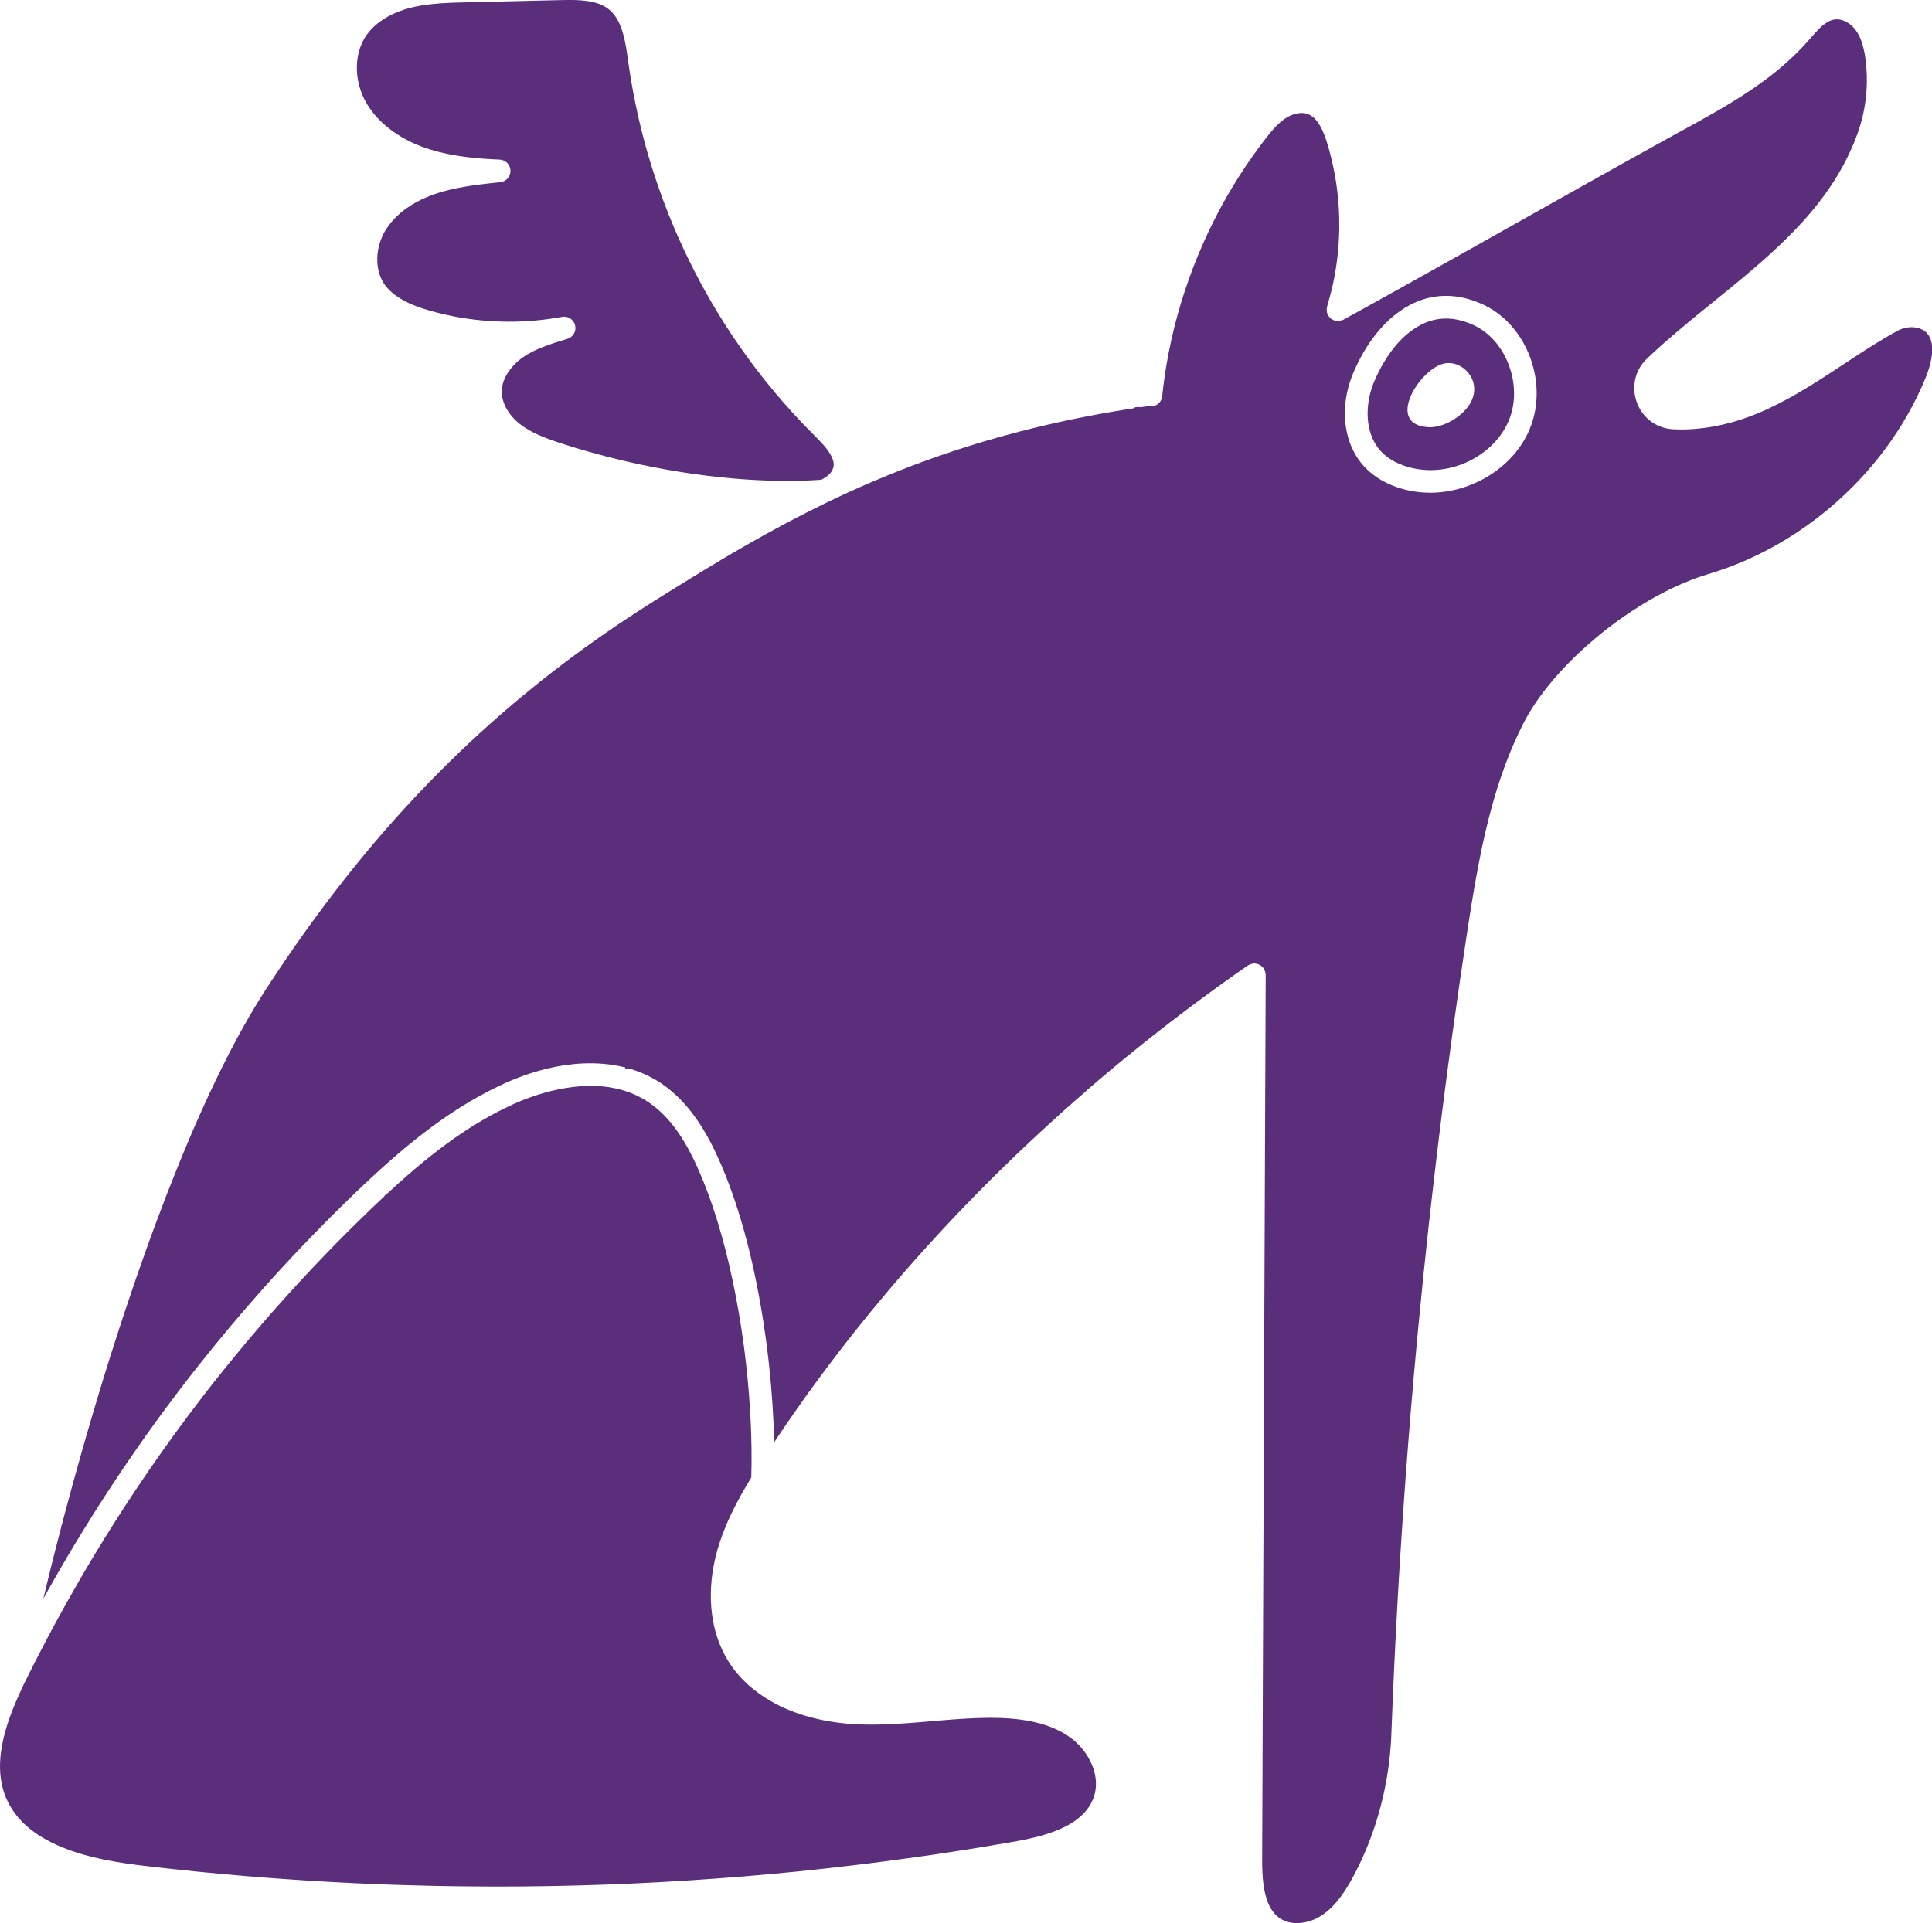 <svg xmlns="http://www.w3.org/2000/svg" id="Capa_2" data-name="Capa 2" viewBox="0 0 1035.54 1030.99"><defs><style>      .cls-1 {        fill: #5a2e7a;      }    </style></defs><g id="Capa_1-2" data-name="Capa 1"><g><path class="cls-1" d="M743.03,244.58c1.92,1.52,3.98,2.73,6.04,3.69,1.75.82,3.5,1.45,5.17,1.95,1.39.42,2.72.74,3.93.98.67.13,1.33.25,2,.35,1.82.28,3.65.43,5.48.48,2.33.06,4.65-.07,6.94-.37,5.15-.66,10.17-2.18,14.8-4.43,8.14-3.95,15.08-10.15,19.41-17.88.67-1.19,1.28-2.42,1.82-3.68,1.75-4.1,2.67-8.48,2.87-12.92.15-3.39-.13-6.82-.8-10.16-.84-4.23-2.31-8.34-4.32-12.1-1.17-2.2-2.53-4.28-4.06-6.2-2.35-2.95-5.1-5.53-8.19-7.59-1.27-.84-2.59-1.61-3.98-2.26-.97-.46-1.94-.86-2.9-1.23-1.47-.57-2.93-1.04-4.38-1.41-2.07-.52-4.11-.85-6.13-.96-.56-.03-1.11-.05-1.66-.05-3.55,0-7.02.65-10.39,1.95-.36.14-.72.31-1.08.46-3.23,1.39-6.38,3.38-9.38,5.91-1.78,1.51-3.5,3.2-5.16,5.07-2.13,2.4-4.15,5.1-6.04,8.05-1.98,3.1-3.81,6.46-5.46,10.08-.41.91-.81,1.83-1.2,2.77-4.16,10.05-5.11,23.74,1.2,33.51.68,1.06,1.43,2.09,2.29,3.04.99,1.1,2.06,2.08,3.17,2.96ZM760.18,205.52c1.64-2.2,3.51-4.23,5.47-5.93,1.63-1.42,3.32-2.6,4.98-3.45,1.01-.51,2-.91,2.97-1.15,1.05-.26,2.09-.36,3.13-.34,6.57.14,12.55,5.7,13.35,12.35.24,1.99.03,3.88-.5,5.67-.59,1.99-1.59,3.85-2.87,5.54-1.75,2.32-4,4.34-6.4,5.97-.81.55-1.63,1.05-2.45,1.51-1.86,1.03-3.84,1.92-5.89,2.52-2.05.61-4.16.92-6.29.81-.08,0-.17,0-.25,0-2.07-.14-3.8-.5-5.24-1.04-9.05-3.41-6.24-14.11,0-22.47Z"></path><path class="cls-1" d="M446.09,252.06s0,0,0,0c-1.04,2.07-2.56,3.29-5.84,5.17-4,.28-8.1.46-12.28.54-2.63.05-5.28.07-7.97.06-1.42,0-2.86-.03-4.3-.06-1.81-.04-3.63-.1-5.46-.16-2.11-.08-4.23-.18-6.36-.3-1.8-.1-3.6-.22-5.42-.35-1.98-.14-3.98-.31-5.98-.48-1.73-.15-3.46-.32-5.2-.49-5.7-.58-11.45-1.3-17.25-2.15-1.75-.26-3.5-.52-5.25-.8-9.67-1.54-19.4-3.43-29.08-5.67-.89-.21-1.78-.42-2.67-.63-2.69-.64-5.38-1.31-8.06-2-1.76-.45-3.51-.92-5.26-1.4-1.86-.51-3.72-1.03-5.58-1.56-1.94-.56-3.88-1.13-5.8-1.71-1.99-.61-3.98-1.23-5.95-1.86-.75-.24-1.51-.48-2.25-.72-.95-.31-1.93-.64-2.91-.97-1.99-.68-4.02-1.42-6.04-2.25-1.85-.75-3.67-1.57-5.46-2.49-2.35-1.21-4.6-2.57-6.67-4.15-.14-.11-.29-.2-.43-.31-1.94-1.53-3.63-3.24-5.03-5.04-2.62-3.38-4.23-7.12-4.58-10.78,0,0,0-.02,0-.03-.05-.5-.08-1-.08-1.49,0-.5.03-1,.08-1.49,0,0,0-.01,0-.02.39-3.9,2.19-7.52,4.58-10.58,1.64-2.1,3.55-3.94,5.46-5.42.36-.27.71-.54,1.06-.78,1.76-1.24,3.64-2.33,5.6-3.31,1.76-.88,3.59-1.68,5.46-2.41,1.98-.78,4-1.49,6.04-2.15,1.72-.56,3.44-1.1,5.16-1.62.58-.18,1.17-.36,1.75-.53,3.08-.93,4.9-4.11,4.14-7.24-.11-.43-.26-.84-.45-1.23-1.17-2.4-3.81-3.81-6.55-3.3-1.34.25-2.69.48-4.04.69-2.04.32-4.08.59-6.13.83-17.36,2.04-35.09,1.13-52.15-2.68-2.92-.65-5.81-1.39-8.68-2.21-3.78-1.08-8.28-2.55-12.56-4.7-2.78-1.4-5.46-3.09-7.78-5.14-1.62-1.44-3.08-3.04-4.26-4.87-.24-.37-.46-.76-.67-1.16-1.02-1.85-1.76-3.89-2.21-6.04-1.11-5.19-.59-11.03,1.51-16.43.68-1.75,1.52-3.45,2.53-5.06.09-.14.18-.27.27-.4,1.41-2.18,3.01-4.15,4.75-5.92,1.91-1.95,3.97-3.67,6.1-5.17,3.39-2.4,6.95-4.27,10.29-5.72,1.67-.72,3.29-1.34,4.81-1.86.56-.19,1.12-.37,1.69-.55,1.99-.64,4.02-1.2,6.07-1.7,5.37-1.31,10.91-2.19,16.45-2.9,3.66-.46,7.32-.85,10.94-1.24,3.16-.33,5.52-3.05,5.42-6.22-.09-2.87-2.18-5.23-4.92-5.76-.29-.05-.58-.1-.88-.11-1.51-.06-3.05-.14-4.62-.23-5.27-.3-10.81-.77-16.41-1.6-2.03-.3-4.07-.65-6.11-1.06-1.99-.4-3.98-.84-5.96-1.36-2.73-.71-5.43-1.54-8.09-2.51-2.98-1.09-5.81-2.36-8.49-3.76-1.95-1.02-3.83-2.11-5.61-3.28-1.94-1.28-3.76-2.65-5.48-4.09-2.61-2.19-4.94-4.56-6.96-7.08-1.39-1.74-2.63-3.55-3.71-5.42-.06-.1-.12-.2-.18-.3-1.12-1.97-2.03-4.02-2.77-6.12-.63-1.8-1.13-3.62-1.49-5.46-1.42-7.37-.58-14.87,2.5-21.03.46-.92.96-1.83,1.52-2.69,1.11-1.68,2.43-3.27,3.94-4.76,1.62-1.59,3.45-3.06,5.47-4.39,0,0,0,0,0,0,1.69-1.11,3.52-2.11,5.46-3.01,1.91-.89,3.93-1.68,6.06-2.35.72-.23,1.45-.45,2.19-.65,1.08-.29,2.17-.55,3.27-.79,1.85-.4,3.72-.73,5.6-.99,5.75-.82,11.66-1.1,17.52-1.27,1.52-.04,3.04-.08,4.55-.12l1.12-.03,5.46-.13,6.96-.16,5.46-.13h0s4.58-.11,4.58-.11l5.46-.13,6.67-.16,5.46-.13,6.04-.14,3.36-.08c.6-.01,1.2-.03,1.8-.04,2.02-.03,4.01-.04,5.94.02,1.89.06,3.73.18,5.5.4,2.09.25,4.09.64,5.96,1.22,1.82.56,3.51,1.31,5.05,2.29.5.32.99.65,1.45,1.02,1.84,1.46,3.31,3.27,4.52,5.33.9,1.54,1.65,3.22,2.29,5,.69,1.94,1.25,4,1.72,6.14.6,2.71,1.06,5.54,1.47,8.39.17,1.18.34,2.36.5,3.54,1.02,7.37,2.28,14.68,3.76,21.94,1.11,5.44,2.36,10.85,3.73,16.22.37,1.45.73,2.89,1.12,4.33h0c.49,1.83,1,3.64,1.52,5.46.63,2.2,1.28,4.39,1.95,6.58.56,1.83,1.14,3.64,1.73,5.46.66,2.05,1.35,4.09,2.05,6.12,1.73,5.02,3.57,9.99,5.53,14.92,1.06,2.68,2.15,5.35,3.28,8,.78,1.83,1.58,3.64,2.39,5.46.92,2.06,1.86,4.11,2.82,6.16.86,1.83,1.73,3.65,2.62,5.46,0,0,0,0,0,0,.94,1.91,1.89,3.81,2.86,5.71.94,1.83,1.89,3.65,2.85,5.46,1.02,1.9,2.04,3.79,3.09,5.67,1.02,1.83,2.05,3.65,3.11,5.46,1.17,2,2.35,4,3.56,5.98,1.11,1.83,2.24,3.65,3.39,5.46,3.29,5.19,6.73,10.28,10.29,15.29,1.79,2.51,3.6,5.01,5.45,7.47,2.08,2.76,4.2,5.49,6.35,8.19,1.79,2.24,3.62,4.46,5.46,6.66,1.42,1.68,2.85,3.35,4.3,5.01,1.8,2.05,3.62,4.09,5.46,6.1,1.8,1.97,3.63,3.91,5.47,5.84,0,0,0,0,0,0,1.8,1.87,3.62,3.73,5.46,5.56.38.38.75.76,1.13,1.14,3.49,3.44,7.67,7.99,8.97,12.15.49,1.58.58,3.1.03,4.48-.14.35-.28.67-.44.98Z"></path><path class="cls-1" d="M582.16,584.86c2.38-2.06,4.77-4.11,7.18-6.16,1.84-1.56,3.68-3.13,5.53-4.68,2.31-1.93,4.63-3.85,6.96-5.76,1.81-1.49,3.63-2.97,5.46-4.45,0,0,0,0,0,0,1.52-1.23,3.04-2.47,4.58-3.7,1.81-1.45,3.64-2.89,5.46-4.33,2.22-1.75,4.44-3.5,6.67-5.23,1.81-1.41,3.63-2.81,5.46-4.21,2.29-1.76,4.6-3.5,6.91-5.24,1.72-1.29,3.44-2.59,5.16-3.87,1.97-1.46,3.95-2.92,5.94-4.37,2.12-1.55,4.26-3.1,6.39-4.64,2.63-1.89,5.26-3.77,7.9-5.64,2.37-1.67,4.74-3.35,7.13-5,.13-.09.27-.13.41-.18.04-.02.09-.03.13-.05.37-.2.73-.36,1.14-.49.39-.12.77-.2,1.17-.23.21-.02.39-.12.6-.12h.03c.18,0,.34.09.52.11.41.04.79.13,1.18.24.38.11.73.24,1.08.42.33.17.61.39.91.62.34.27.64.54.9.87.11.13.27.21.37.35.12.17.14.38.24.55.2.36.36.73.49,1.13.13.4.2.79.24,1.19.02.21.12.39.12.6l-.03,5.98-.02,5.4-.07,17.11-.02,5.42-.26,62.24-.02,5.46-.02,5.3-.02,5.46-.02,4.33h0s-.02,5.46-.02,5.46l-.03,6.58-.02,5.46-.12,29.05-.02,5.46-.03,6.16-.02,5.46h0s-.02,5.71-.02,5.71l-.02,5.46-.02,5.67-.02,5.46-.03,6.25-.02,5.41-.07,17.13-.02,5.42-.07,17.06-.02,5.47-.27,64.34-.02,5.46-.02,5.3-.02,5.46-.02,4.33h0s-.02,5.46-.02,5.46l-.03,6.58-.02,5.46-.12,29.05-.02,5.46-.03,6.16-.02,5.46h0s-.02,5.71-.02,5.71l-.02,5.46-.02,5.67-.02,5.46-.03,6.25-.02,5.45-.07,16.81-.02,5.71-.04,9.69c-.01,2.37.02,4.77.14,7.16.09,1.92.25,3.82.47,5.68.97,8.09,3.39,15.3,9.09,19.03,5.32,3.47,12.28,2.93,17.84.65,1.11-.46,2.18-.98,3.15-1.56.68-.4,1.35-.84,2.02-1.31,2.21-1.55,4.31-3.43,6.36-5.72,1.71-1.91,3.38-4.1,5.04-6.61.93-1.4,1.85-2.9,2.79-4.5.6-1.03,1.19-2.08,1.79-3.2,2.37-4.4,4.55-8.93,6.53-13.57,2.25-5.26,4.23-10.67,5.96-16.18,1.78-5.66,3.28-11.44,4.49-17.3,2.01-9.77,3.23-19.78,3.6-29.88.89-24.1,2.04-48.23,3.4-72.38.19-3.38.37-6.76.57-10.14.2-3.43.43-6.87.64-10.3,1.3-20.95,2.76-41.9,4.41-62.85.96-12.22,1.97-24.44,3.05-36.66.16-1.82.33-3.64.5-5.46.19-2.11.38-4.22.58-6.33.16-1.72.31-3.43.47-5.15.28-3.07.56-6.13.86-9.2,1.71-17.92,3.54-35.82,5.5-53.7.38-3.45.78-6.9,1.17-10.34.22-1.93.43-3.85.65-5.78.65-5.68,1.31-11.35,1.98-17.03.22-1.82.44-3.64.66-5.46.24-1.99.47-3.98.72-5.97.22-1.82.43-3.64.65-5.46.23-1.89.47-3.78.71-5.67.23-1.82.46-3.64.69-5.46.24-1.92.49-3.84.73-5.76.04,0,.08.02.13.02.09,0,.17.01.26.02-.09,0-.17,0-.26-.02-.04,0-.09-.02-.13-.02.59-4.61,1.17-9.22,1.78-13.83,1.94-14.78,3.99-29.54,6.1-44.28.26-1.82.51-3.64.78-5.46h0c.21-1.45.42-2.89.64-4.33.27-1.82.55-3.64.81-5.46.26-1.77.53-3.54.79-5.3.27-1.82.54-3.64.81-5.46.32-2.14.63-4.28.96-6.41.06-.39.11-.78.17-1.17.19-1.21.37-2.42.56-3.62,2.17-14.04,4.49-27.92,7.4-41.48,1.08-5.06,2.25-10.08,3.52-15.05.52-2.02,1.05-4.02,1.6-6.02.5-1.82,1.02-3.63,1.55-5.43,1.7-5.74,3.57-11.4,5.64-16.97,2.12-5.7,4.47-11.31,7.07-16.82.84-1.79,1.71-3.57,2.61-5.33.11-.22.24-.44.35-.66.94-1.81,1.96-3.63,3.06-5.46,1.14-1.89,2.37-3.78,3.67-5.67,1.25-1.82,2.58-3.64,3.97-5.46,3.24-4.23,6.82-8.43,10.7-12.54,1.76-1.87,3.59-3.73,5.46-5.56,2.16-2.11,4.38-4.18,6.67-6.22,1.79-1.59,3.61-3.16,5.46-4.7,2.03-1.69,4.09-3.34,6.19-4.96,1.7-1.31,3.43-2.59,5.17-3.85,1.96-1.42,3.94-2.8,5.94-4.14,1.95-1.31,3.91-2.58,5.88-3.81,2.9-1.8,5.83-3.51,8.77-5.12,3.44-1.89,6.89-3.64,10.33-5.22,2.98-1.38,5.96-2.63,8.91-3.75,1.75-.67,3.49-1.3,5.22-1.87,1.09-.36,2.18-.71,3.26-1.03.89-.27,1.78-.56,2.67-.84,5.63-1.77,11.18-3.83,16.61-6.17,2.6-1.12,5.17-2.32,7.72-3.56,1.21-.59,2.42-1.2,3.61-1.82,5.41-2.8,10.7-5.87,15.82-9.2,2.23-1.45,4.42-2.95,6.58-4.49,3.3-2.35,6.53-4.8,9.67-7.36,2.05-1.67,4.06-3.39,6.04-5.15,2.2-1.95,4.35-3.94,6.45-5.98,1.87-1.81,3.7-3.66,5.48-5.54,1.81-1.91,3.57-3.86,5.3-5.84,1.48-1.7,2.93-3.41,4.34-5.16,1.6-1.97,3.15-3.97,4.66-6,1.14-1.54,2.26-3.09,3.35-4.67,2.09-3,4.08-6.06,5.98-9.18,1.8-2.96,3.51-5.97,5.13-9.02,1.89-3.56,3.66-7.17,5.29-10.84.7-1.57,1.37-3.15,2.02-4.74.93-2.29,2.68-7.09,3.24-12.03.24-2.13.25-4.28-.12-6.27-.53-2.87-1.87-5.39-4.51-6.97-.27-.16-.56-.32-.86-.46-1.5-.71-3.2-1.07-4.97-1.12-1.71-.05-3.49.22-5.22.78-.98.32-1.94.71-2.87,1.22-1.3.71-2.6,1.45-3.9,2.19-2.68,1.54-5.35,3.15-8.01,4.79-3.08,1.91-6.14,3.86-9.17,5.84-2.59,1.69-5.17,3.38-7.71,5.06-.76.5-1.52,1-2.28,1.5-1.97,1.3-3.95,2.59-5.94,3.89-1.71,1.11-3.43,2.22-5.16,3.32-2,1.27-4.01,2.52-6.04,3.75-1.81,1.1-3.62,2.18-5.46,3.24-2.2,1.27-4.42,2.51-6.67,3.71-1.8.96-3.63,1.9-5.46,2.8-1.51.74-3.04,1.47-4.58,2.17,0,0,0,0,0,0-.88.4-1.76.79-2.65,1.18-.94.4-1.87.79-2.81,1.17-2.32.93-4.64,1.78-6.96,2.56-1.82.61-3.64,1.18-5.46,1.69-1.93.54-3.85,1.03-5.77,1.47-4.27.96-8.5,1.64-12.69,2.05-3.49.34-6.95.49-10.34.44-1.06-.02-2.11-.05-3.15-.1-.78-.04-1.55-.14-2.31-.26-2.14-.34-4.17-.97-6.06-1.88-2.01-.96-3.85-2.23-5.46-3.76,0,0,0,0,0,0-2.37-2.25-4.25-5.05-5.48-8.31-.02-.05-.04-.09-.06-.14-1.93-5.24-1.85-10.72.06-15.58,1.14-2.92,2.94-5.62,5.35-7.92.06-.05.11-.11.17-.16,0,0,0,0,0,0,1.31-1.24,2.62-2.47,3.95-3.69,0,0,0,0,0,0,1.6-1.47,3.21-2.92,4.83-4.35,2.08-1.84,4.18-3.66,6.29-5.46,2.09-1.78,4.19-3.55,6.3-5.3,2.21-1.84,4.42-3.65,6.63-5.46,2.6-2.12,5.19-4.22,7.77-6.31l5.26-4.27c2.73-2.22,5.43-4.43,8.09-6.64.89-.74,1.78-1.48,2.66-2.22,6.03-5.05,11.84-10.1,17.36-15.26,1.77-1.65,3.5-3.31,5.21-4.99,2.04-2,4.02-4.03,5.96-6.09,1.86-1.97,3.68-3.96,5.44-5.98,2.14-2.46,4.21-4.96,6.2-7.52,1.9-2.44,3.72-4.92,5.46-7.46,1.49-2.17,2.92-4.39,4.3-6.65,1.95-3.21,3.78-6.52,5.46-9.93,2.07-4.18,3.93-8.52,5.56-13.05.03-.09.07-.18.1-.28.61-1.7,1.16-3.43,1.66-5.18.5-1.75.94-3.52,1.32-5.3.39-1.8.72-3.62.98-5.46.31-2.1.54-4.21.69-6.33.12-1.71.19-3.43.21-5.15.02-2.02-.03-4.04-.15-6.06-.11-1.8-.27-3.59-.49-5.38,0-.03,0-.06,0-.09-.27-2.14-.61-4.07-1.02-5.86-.47-2.04-1.03-3.88-1.71-5.52-.79-1.91-1.73-3.57-2.83-5-.15-.2-.32-.4-.48-.59-2.24-2.65-5.22-4.41-8.11-4.83-.85-.12-1.69-.13-2.5,0-1.19.17-2.34.59-3.45,1.19-1.78.97-3.48,2.41-5.17,4.1-1.51,1.52-3,3.23-4.52,4.98l-1.34,1.54c-.06.06-.12.13-.17.19-1.76,1.99-3.59,3.9-5.46,5.76-2.29,2.28-4.65,4.47-7.08,6.58-1.02.88-2.04,1.75-3.07,2.61-2.44,2.01-4.94,3.96-7.48,5.83-2.55,1.88-5.15,3.7-7.77,5.46-3.33,2.23-6.69,4.36-10.07,6.42-3.19,1.95-6.4,3.82-9.59,5.65-1.96,1.12-3.91,2.22-5.85,3.31-1.77.98-3.52,1.96-5.27,2.92-1.36.75-2.72,1.5-4.07,2.23-.61.34-1.24.68-1.86,1.02-1.82,1-3.68,2.03-5.57,3.07-2.57,1.42-5.18,2.86-7.85,4.34-4.71,2.61-9.59,5.33-14.58,8.1-1.96,1.09-3.94,2.2-5.94,3.32-1.71.95-3.43,1.92-5.16,2.89-2.05,1.15-4.11,2.3-6.19,3.47-1.81,1.01-3.63,2.03-5.46,3.06-2.21,1.24-4.43,2.49-6.67,3.74-1.82,1.02-3.64,2.04-5.46,3.07-1.52.85-3.05,1.71-4.58,2.57,0,0,0,0,0,0-1.82,1.02-3.63,2.04-5.46,3.07-2.31,1.3-4.63,2.6-6.96,3.91-1.82,1.02-3.64,2.05-5.46,3.07-1.41.79-2.81,1.58-4.22,2.37-1.23.69-2.46,1.38-3.68,2.07-3.24,1.82-6.48,3.64-9.71,5.46-3.67,2.06-7.33,4.12-10.96,6.16-3.26,1.83-6.5,3.65-9.73,5.46,0,0,0,0,0,0-3.43,1.92-6.82,3.83-10.19,5.71-2.35,1.32-4.69,2.62-7.01,3.92-1.85,1.03-3.69,2.06-5.51,3.08-1.84,1.03-3.66,2.04-5.46,3.05-2.1,1.17-4.17,2.32-6.22,3.46-1.9,1.06-3.79,2.1-5.65,3.14-3.75,2.08-7.4,4.1-10.95,6.06-2.19,1.21-4.35,2.4-6.45,3.55-.02,0-.04,0-.06.02-.41.22-.87.29-1.31.41-1.09.29-2.21.37-3.26.06-.02,0-.04,0-.07,0-.34-.1-.59-.33-.9-.49-.39-.19-.79-.34-1.12-.61-.45-.36-.77-.82-1.09-1.29-.12-.18-.3-.29-.41-.49,0-.01,0-.03-.01-.04-.19-.35-.33-.73-.45-1.12-.09-.32-.17-.65-.21-.98,0-.06-.05-.11-.05-.17-.01-.11.04-.23.03-.35-.03-.68,0-1.36.2-2,0-.02,0-.03,0-.05.26-.83.48-1.67.72-2.51.49-1.71.96-3.42,1.39-5.15.65-2.61,1.24-5.24,1.75-7.88.18-.96.35-1.93.51-2.89.37-2.19.7-4.38.98-6.59.69-5.5,1.08-11.05,1.16-16.6.03-1.97.02-3.94-.03-5.91-.13-5.5-.57-10.98-1.3-16.43-.27-2.02-.58-4.04-.94-6.04-.35-1.98-.74-3.96-1.17-5.92-.89-4.06-1.93-8.08-3.16-12.04-.45-1.44-.91-2.76-1.38-3.98-.89-2.29-1.84-4.23-2.85-5.83-1.76-2.77-3.73-4.54-5.99-5.39-.45-.17-.93-.3-1.43-.39-2.11-.41-4.57-.11-7,.81-1.07.41-2.13.93-3.16,1.57-.89.56-1.74,1.2-2.57,1.88-1.9,1.56-3.65,3.39-5.29,5.32-1.07,1.25-2.1,2.54-3.1,3.82-.76.98-1.52,1.97-2.26,2.96-1.47,1.95-2.92,3.92-4.33,5.91-1.41,1.98-2.81,3.98-4.17,6.01-1.16,1.73-2.29,3.47-3.41,5.22-1.25,1.96-2.47,3.94-3.67,5.93-1.11,1.85-2.21,3.7-3.28,5.58-1.46,2.57-2.89,5.16-4.27,7.78-1.92,3.63-3.74,7.31-5.5,11.03-2.1,4.46-4.09,8.98-5.95,13.55-1.6,3.92-3.11,7.89-4.53,11.88-2.91,8.19-5.43,16.52-7.55,24.93-2.31,9.22-4.14,18.54-5.45,27.9-.45,3.2-.84,6.4-1.17,9.6-.28,2.69-2.28,4.78-4.79,5.31-.4.08-.81.14-1.24.14-.21,0-.41-.01-.62-.03-.29-.03-.53-.18-.81-.25-.22.06-.4.19-.63.22-1.18.17-2.34.34-3.51.51-.45-.1-.97-.13-1.52-.13-.96,0-1.72.18-2.21.68-2.04.31-4.06.63-6.07.95-5.79.94-11.46,1.94-17.03,3-5.64,1.07-11.17,2.21-16.59,3.4-2,.44-3.98.88-5.95,1.34-2.57.59-5.12,1.19-7.64,1.81-5.04,1.23-9.97,2.51-14.83,3.84-1.85.5-3.68,1.02-5.51,1.53-2,.57-3.98,1.14-5.95,1.72-1.73.51-3.46,1.03-5.17,1.56-2.03.62-4.04,1.25-6.04,1.89-1.83.58-3.65,1.17-5.46,1.77-2.24.74-4.47,1.49-6.67,2.25-1.84.63-3.66,1.27-5.46,1.92-1.53.55-3.06,1.1-4.58,1.65,0,0,0,0,0,0-4.03,1.47-7.98,2.98-11.87,4.51,0,0,0,0,0,0-4.76,1.87-9.41,3.77-13.98,5.71-5.2,2.21-10.28,4.45-15.25,6.73-2.92,1.34-5.8,2.69-8.64,4.05,0,0,0,0,0,0-.2.11-.44.22-.66.34-.61.31-1.26.62-1.94.94-3.08,1.5-6.11,3-9.11,4.52-4.09,2.07-8.11,4.15-12.05,6.25-3.73,1.98-7.39,3.97-11,5.97-2.09,1.16-4.15,2.31-6.2,3.47-1.83,1.04-3.65,2.08-5.46,3.12-2.25,1.29-4.47,2.59-6.67,3.88-1.84,1.08-3.66,2.16-5.46,3.23-1.74,1.04-3.46,2.07-5.17,3.1h0c-1.88,1.13-3.73,2.26-5.58,3.38-3.62,2.21-7.19,4.4-10.7,6.58-2.97,1.84-5.89,3.66-8.78,5.46-.98.61-1.96,1.22-2.92,1.82l-1.27.79c-1.86,1.16-3.7,2.33-5.54,3.51-1.99,1.26-3.96,2.54-5.92,3.82-1.79,1.17-3.58,2.33-5.35,3.51-1.83,1.22-3.65,2.44-5.46,3.67-2.03,1.38-4.05,2.77-6.06,4.17-1.83,1.27-3.65,2.55-5.46,3.83,0,0,0,0,0,0-1.83,1.3-3.66,2.6-5.47,3.92-1.83,1.33-3.65,2.67-5.46,4.01-1.44,1.07-2.87,2.14-4.3,3.22-1.83,1.38-3.65,2.76-5.46,4.16-2.08,1.6-4.15,3.21-6.2,4.84-1.82,1.44-3.62,2.89-5.42,4.35-2.01,1.63-4,3.27-5.99,4.91-1.12.93-2.25,1.86-3.37,2.8-2.35,1.98-4.69,3.98-7.01,5.99-1.97,1.71-3.93,3.42-5.87,5.15-2.25,2-4.49,4.02-6.72,6.06-1.97,1.8-3.93,3.63-5.88,5.46-1.8,1.69-3.58,3.39-5.35,5.1-1.95,1.87-3.88,3.76-5.81,5.66-1.46,1.44-2.91,2.88-4.36,4.33,0,0,0,0,0,0-1.8,1.81-3.59,3.62-5.37,5.46-2.11,2.17-4.21,4.37-6.3,6.58-2.3,2.43-4.57,4.89-6.84,7.37-2.03,2.22-4.05,4.46-6.06,6.71-1.83,2.05-3.65,4.12-5.46,6.2,0,0,0,0,0,0-1.84,2.11-3.66,4.25-5.47,6.4-1.83,2.16-3.65,4.35-5.46,6.55-1.44,1.74-2.87,3.5-4.3,5.27-1.83,2.26-3.65,4.54-5.46,6.84-1.8,2.28-3.59,4.58-5.37,6.9-1.82,2.36-3.62,4.74-5.42,7.13-2.5,3.33-4.98,6.7-7.44,10.1-1.24,1.71-2.47,3.42-3.7,5.15-1.49,2.1-2.99,4.2-4.47,6.33-1.26,1.81-2.51,3.63-3.76,5.46-1.2,1.76-2.4,3.53-3.6,5.3-1.22,1.81-2.45,3.62-3.66,5.46-.95,1.43-1.89,2.89-2.84,4.33,0,0,0,0,0,0-.82,1.26-1.65,2.5-2.47,3.77-.36.56-.72,1.13-1.08,1.69-1.36,2.14-2.72,4.33-4.08,6.58-1.08,1.79-2.16,3.61-3.23,5.46-1.16,2-2.33,4.04-3.48,6.12-1,1.79-2,3.61-2.99,5.46-1.21,2.25-2.42,4.53-3.63,6.85-.93,1.8-1.86,3.62-2.79,5.46-.86,1.7-1.72,3.43-2.58,5.17-.89,1.8-1.77,3.62-2.66,5.46-.98,2.03-1.95,4.08-2.92,6.16-.84,1.8-1.68,3.62-2.52,5.46,0,0,0,0,0,0-.86,1.89-1.72,3.79-2.58,5.71-.81,1.81-1.61,3.63-2.42,5.46-.82,1.88-1.64,3.76-2.46,5.67-.78,1.81-1.55,3.63-2.32,5.46-.83,1.98-1.67,3.97-2.49,5.97-.93,2.25-1.85,4.51-2.77,6.79-1.89,4.68-3.77,9.42-5.63,14.21-1.87,4.83-3.73,9.71-5.56,14.63-2.01,5.38-3.99,10.81-5.94,16.28-1.74,4.87-3.46,9.78-5.17,14.7-2.04,5.92-4.06,11.87-6.04,17.84-2.44,7.37-4.84,14.77-7.18,22.17-.66,2.08-1.31,4.16-1.96,6.24-.57,1.82-1.13,3.63-1.69,5.45-.64,2.06-1.27,4.12-1.89,6.17-1.69,5.56-3.36,11.11-4.98,16.64-1.66,5.62-3.28,11.22-4.86,16.78-1.58,5.56-3.13,11.09-4.64,16.57-1.61,5.84-3.17,11.63-4.69,17.35-.55,2.08-1.09,4.14-1.63,6.2-.22.35-.33.81-.35,1.36-.79,3.01-1.56,6.01-2.32,8.98-.54,2.1-1.06,4.18-1.59,6.25-.32,1.27-.64,2.53-.95,3.79-.78,3.13-1.55,6.23-2.3,9.3-.45,1.83-.89,3.65-1.32,5.46-.37,1.54-.74,3.07-1.1,4.6.85-1.54,1.71-3.07,2.57-4.6,1.02-1.82,2.05-3.64,3.09-5.46,1.56-2.74,3.13-5.46,4.72-8.18,1-1.72,2.01-3.44,3.02-5.15,1.21-2.04,2.42-4.08,3.65-6.11,1.07-1.78,2.16-3.55,3.24-5.32,2.17-3.54,4.36-7.08,6.57-10.59,1.72-2.73,3.46-5.44,5.2-8.15,1.97-3.05,3.96-6.09,5.96-9.11,1.8-2.72,3.61-5.43,5.44-8.12,2.05-3.02,4.11-6.04,6.2-9.04,1.81-2.6,3.63-5.19,5.46-7.77,1.42-2,2.86-4,4.3-5.99,1.81-2.5,3.63-5,5.46-7.48,1.85-2.5,3.71-4.99,5.58-7.47,1.38-1.82,2.76-3.64,4.15-5.46,1.36-1.77,2.73-3.54,4.1-5.3,1.42-1.82,2.85-3.64,4.28-5.46,11.06-13.99,22.53-27.66,34.4-41.01,1.61-1.81,3.23-3.61,4.85-5.41,1.49-1.65,2.99-3.3,4.5-4.94,2.29-2.5,4.6-4.98,6.92-7.46,1.15-1.22,2.29-2.45,3.45-3.67,2.53-2.67,5.08-5.32,7.65-7.96,1.97-2.03,3.96-4.06,5.95-6.07,1.81-1.83,3.63-3.65,5.45-5.47,1.78-1.77,3.57-3.54,5.37-5.3,1.81-1.77,3.63-3.54,5.46-5.3.03-.03.06-.06.09-.08,1.38-1.33,2.79-2.67,4.21-4.02,2.13-2.02,4.31-4.05,6.53-6.09,1.92-1.77,3.87-3.54,5.85-5.3,2.05-1.83,4.13-3.65,6.25-5.46,2.38-2.04,4.81-4.07,7.28-6.07,1.08-.88,2.17-1.75,3.27-2.62,8.94-7.07,18.43-13.79,28.47-19.71,5.38-3.17,10.92-6.1,16.61-8.74.7-.32,1.38-.67,2.09-.98.95-.42,1.89-.83,2.83-1.23,2.06-.87,4.12-1.67,6.16-2.42,2-.73,3.99-1.4,5.96-2.01,1.82-.56,3.63-1.08,5.44-1.55,2.08-.54,4.15-1.01,6.2-1.42,1.83-.37,3.66-.68,5.46-.94,1.44-.21,2.87-.39,4.3-.54,1.84-.19,3.66-.32,5.46-.39,1.85-.08,3.67-.09,5.47-.06h0c1.84.04,3.66.14,5.46.3,2.05.18,4.07.44,6.06.78,1.85.32,3.67.69,5.46,1.15,0,.32,0,.63,0,.95.61,0,1.22,0,1.84,0,.5,0,1,0,1.5,0,4.43,1.38,8.62,3.19,12.54,5.46.49.28.99.57,1.47.87,2.58,1.59,4.99,3.38,7.26,5.29,2.04,1.71,3.97,3.54,5.78,5.46,0,0,0,0,0,0,1.73,1.83,3.37,3.74,4.91,5.71,1.39,1.77,2.69,3.6,3.93,5.46,1.25,1.86,2.44,3.75,3.56,5.67,1.06,1.81,2.07,3.63,3.03,5.46,1.04,1.99,2.02,3.99,2.95,5.97.86,1.83,1.68,3.65,2.45,5.45.87,2.03,1.7,4.03,2.48,5.98.02.04.03.09.05.13,1.28,3.2,2.5,6.48,3.68,9.82,2.15,6.11,4.14,12.42,5.96,18.89,2.01,7.15,3.83,14.48,5.45,21.9,2.59,11.86,4.7,23.94,6.36,35.9.31,2.28.61,4.56.9,6.82.33,2.67.64,5.34.93,7.98,1.58,14.57,2.5,28.71,2.79,41.73.13-.19.26-.39.39-.58,1.96-2.95,3.94-5.88,5.94-8.81,2.28-3.33,4.59-6.64,6.92-9.95,1.64-2.32,3.28-4.64,4.94-6.95,1.57-2.17,3.15-4.34,4.74-6.5,3.74-5.1,7.56-10.17,11.43-15.22,1.4-1.82,2.79-3.64,4.21-5.46h.06v-.07c2.89-3.7,5.83-7.38,8.79-11.05,1.54-1.91,3.07-3.81,4.63-5.71,0,0,0,0,0,0,1.5-1.83,3.01-3.64,4.53-5.46,1.71-2.06,3.44-4.11,5.17-6.16,1.85-2.18,3.7-4.36,5.57-6.53,2.3-2.67,4.62-5.32,6.96-7.97,1.81-2.04,3.63-4.08,5.46-6.11,0,0,0,0,0,0,1.52-1.69,3.04-3.37,4.58-5.05,1.81-1.99,3.63-3.98,5.46-5.95,2.21-2.38,4.43-4.75,6.67-7.12,1.81-1.91,3.63-3.8,5.46-5.7,2-2.08,4.02-4.15,6.04-6.22,1.72-1.75,3.43-3.5,5.16-5.25,3.8-3.82,7.65-7.61,11.53-11.38,1.87-1.82,3.74-3.63,5.63-5.44,2.09-2,4.18-3.99,6.29-5.97,1.94-1.83,3.9-3.64,5.87-5.46,2.05-1.9,4.11-3.78,6.17-5.67,2-1.82,4.01-3.65,6.03-5.46,2.14-1.91,4.29-3.81,6.44-5.71,0,0,0,0,0,0,2.08-1.83,4.17-3.64,6.26-5.46ZM743.03,258.81c-1.83-.9-3.67-1.96-5.46-3.2-2.34-1.62-4.6-3.53-6.67-5.82-.02-.02-.04-.04-.06-.06-2.15-2.39-3.94-5.07-5.41-7.95-3.02-5.95-4.56-12.82-4.58-20.02v-1.35c.16-6.57,1.57-13.37,4.3-19.98.09-.21.19-.42.27-.63,1.63-3.87,3.46-7.53,5.46-10.95,2.05-3.52,4.28-6.79,6.67-9.78,1.74-2.19,3.57-4.22,5.46-6.09,5.06-5,10.61-8.8,16.42-11.2.29-.12.58-.26.87-.37,9.96-3.84,20.38-3.7,31.02.37,1.33.51,2.65,1.07,3.99,1.69,3.6,1.7,6.91,3.88,9.9,6.43,1.97,1.68,3.8,3.52,5.49,5.5,2.23,2.61,4.19,5.47,5.88,8.49,1.95,3.5,3.53,7.22,4.69,11.08.66,2.19,1.19,4.42,1.58,6.67.31,1.79.52,3.59.65,5.4.41,5.74-.09,11.55-1.6,17.14-.57,2.12-1.28,4.21-2.15,6.25-.9,2.11-1.95,4.14-3.13,6.1-6.41,10.64-16.69,18.87-28.49,23.49-1.75.68-3.52,1.29-5.33,1.81-5.27,1.52-10.76,2.33-16.28,2.33-3.6,0-7.21-.35-10.77-1.06-.7-.14-1.43-.31-2.17-.49-1.42-.34-2.92-.77-4.47-1.29-1.98-.66-4.04-1.49-6.11-2.51Z"></path><path class="cls-1" d="M.2,942.3c.15-1.81.39-3.63.7-5.46.32-1.9.72-3.8,1.18-5.71,0,0,0,0,0,0,.44-1.82.94-3.64,1.5-5.46.63-2.06,1.33-4.11,2.08-6.16.67-1.83,1.39-3.65,2.14-5.46.72-1.73,1.46-3.46,2.23-5.16.82-1.84,1.67-3.66,2.53-5.46.62-1.29,1.24-2.56,1.87-3.82.33-.66.66-1.31.99-1.97,1.07-2.15,2.15-4.31,3.24-6.45,1.05-2.06,2.11-4.12,3.18-6.17.94-1.82,1.89-3.64,2.85-5.46,1.16-2.2,2.32-4.39,3.49-6.58.98-1.82,1.97-3.64,2.97-5.46,0,0,0,0,0,0,.79-1.45,1.58-2.89,2.38-4.33,1.01-1.82,2.02-3.64,3.04-5.46,1-1.77,2-3.54,3.01-5.3,1.04-1.82,2.08-3.64,3.13-5.46,1.59-2.74,3.19-5.47,4.8-8.18,1.02-1.72,2.06-3.43,3.09-5.15,3.46-5.73,6.98-11.42,10.56-17.07,1.79-2.83,3.6-5.65,5.43-8.46,2.05-3.16,4.11-6.3,6.2-9.43,1.81-2.71,3.63-5.41,5.46-8.09,1.42-2.08,2.86-4.15,4.3-6.22,1.81-2.6,3.63-5.19,5.46-7.77,1.81-2.55,3.64-5.09,5.47-7.61,0,0,0,0,0,0,1.81-2.49,3.63-4.96,5.46-7.43.81-1.09,1.61-2.18,2.42-3.26,1.37-1.83,2.75-3.64,4.14-5.46,0,0,0,0,0,0,1.1-1.45,2.21-2.89,3.32-4.33,1.41-1.82,2.81-3.65,4.23-5.46.99-1.26,1.99-2.51,2.98-3.77,1.85-2.34,3.72-4.67,5.59-6.99,6.07-7.51,12.25-14.92,18.56-22.23,6.77-7.85,13.69-15.59,20.74-23.22.59-.64,1.18-1.28,1.77-1.92,1.72-1.85,3.45-3.69,5.19-5.53,1.97-2.09,3.96-4.17,5.96-6.24,1.81-1.88,3.62-3.75,5.45-5.62,1.78-1.82,3.57-3.64,5.37-5.44,1.81-1.82,3.64-3.62,5.46-5.43,1.43-1.41,2.86-2.81,4.3-4.21,1.4-1.36,2.79-2.73,4.2-4.08.42-.4.84-.81,1.27-1.21,2-1.91,4.01-3.83,6.05-5.73.41-.71,1.02-1.28,1.76-1.65,1.73-1.61,3.48-3.21,5.24-4.8,2.03-1.83,4.08-3.65,6.15-5.46,2.05-1.79,4.12-3.56,6.23-5.3,2.22-1.85,4.48-3.66,6.77-5.46,9.78-7.68,20.12-14.79,31.15-20.82,1.14-.62,2.28-1.23,3.43-1.83,2.6-1.35,5.23-2.64,7.91-3.86.38-.17.76-.36,1.14-.53,1.19-.53,2.54-1.11,4.05-1.72,1.79-.72,3.8-1.47,5.97-2.22,1.71-.59,3.52-1.16,5.43-1.72,1.98-.57,4.05-1.12,6.2-1.6,1.77-.4,3.6-.76,5.46-1.08,1.41-.24,2.84-.45,4.3-.62,1.8-.22,3.62-.38,5.46-.48,1.81-.1,3.64-.13,5.47-.1h0c1.81.04,3.64.14,5.46.33,3.84.4,7.69,1.16,11.47,2.37,3.77,1.2,7.47,2.84,11.02,5.03.22.14.42.29.64.43,0,0,0,0,0,0,2.64,1.69,5.09,3.6,7.37,5.71,1.84,1.71,3.57,3.53,5.19,5.46,1.53,1.81,2.97,3.71,4.32,5.67,1.23,1.77,2.4,3.6,3.5,5.46,3.2,5.39,5.9,11.09,8.3,16.72.74,1.74,1.46,3.47,2.14,5.18.1.25.2.51.3.76.75,1.9,1.49,3.84,2.21,5.82.71,1.96,1.42,3.94,2.1,5.98,1.71,5.06,3.32,10.36,4.85,15.84,2.01,7.23,3.86,14.78,5.53,22.56,2.4,11.18,4.43,22.82,6.04,34.62.23,1.71.46,3.43.67,5.15.26,2.11.51,4.23.75,6.35,2.3,20.51,3.31,41.2,2.76,60.51-1.45,2.37-2.88,4.77-4.27,7.21-2.36,4.13-4.61,8.37-6.67,12.73-2.27,4.8-4.3,9.74-5.98,14.86-.6,1.83-1.16,3.69-1.67,5.56,0,.03-.02.07-.03.1-.49,1.82-.9,3.64-1.28,5.46-.56,2.71-.98,5.4-1.28,8.08-.57,5.17-.67,10.26-.3,15.19.19,2.49.5,4.94.93,7.34.33,1.87.72,3.72,1.2,5.52,1,3.76,2.32,7.35,3.94,10.75.83,1.75,1.73,3.45,2.72,5.09.77,1.27,1.59,2.51,2.46,3.72,1.79,2.48,3.78,4.83,5.96,7.04,1.7,1.72,3.52,3.36,5.45,4.91,2,1.61,4.12,3.13,6.36,4.55,1.76,1.12,3.57,2.18,5.46,3.18,1.4.74,2.83,1.44,4.3,2.11,1.77.81,3.6,1.55,5.46,2.26,1.78.67,3.61,1.29,5.47,1.87,0,0,0,0,0,0,1.78.55,3.6,1.05,5.46,1.51,7.43,1.84,15.43,2.97,23.89,3.31,9.68.39,19.34-.12,28.84-.85,1.83-.14,3.65-.29,5.46-.44,0,0,0,0,0,0,1.53-.13,3.06-.26,4.58-.39.12-.01.24-.02.36-.03,1.69-.15,3.4-.29,5.1-.43,2.21-.19,4.44-.37,6.67-.53,1.82-.13,3.64-.25,5.46-.36,2.01-.12,4.02-.23,6.04-.31,1.72-.07,3.45-.11,5.17-.14.95-.01,1.91-.03,2.86-.03,1.03,0,2.06.03,3.1.05.64.01,1.29,0,1.93.03,1.21.04,2.38.1,3.54.16,2.03.12,4,.29,5.91.51,1.78.2,3.5.45,5.17.74,9.6,1.66,17.38,4.75,23.56,9.33,8.06,5.97,14.57,16.8,13.25,27.37-.18,1.43-.5,2.86-.98,4.28-.14.4-.29.79-.45,1.18-.55,1.36-1.22,2.64-2,3.84-1.72,2.65-3.95,4.94-6.55,6.92-2.16,1.64-4.59,3.08-7.18,4.33,0,0,0,0,0,0-4.89,2.37-10.38,4.11-15.93,5.46-1.69.41-3.39.79-5.08,1.13-1.84.38-3.67.72-5.46,1.04,0,0,0,0,0,0-.06.01-.13.02-.19.03-1.76.31-3.53.6-5.29.9-1.82.31-3.64.62-5.46.93-1.43.24-2.86.49-4.3.73-1.82.3-3.64.58-5.46.88-2.07.33-4.13.67-6.2,1-1.82.29-3.63.57-5.45.85-1.98.31-3.97.6-5.96.9-1.73.26-3.46.53-5.19.79-1.97.29-3.94.56-5.91.84-5.54.79-11.08,1.56-16.63,2.29-9.48,1.26-18.96,2.43-28.46,3.51-1.83.21-3.65.42-5.48.63-5.51.61-11.03,1.2-16.54,1.76-1.98.2-3.97.38-5.96.57-1.98.19-3.96.39-5.94.57-1.72.16-3.44.32-5.16.47-2.06.19-4.13.36-6.19.54-1.82.16-3.64.32-5.46.47-2.22.18-4.45.35-6.67.52-1.82.14-3.64.29-5.46.42-1.53.11-3.05.23-4.58.34,0,0,0,0,0,0-1.82.13-3.64.25-5.46.37-2.32.16-4.64.33-6.96.48-1.82.12-3.64.22-5.46.33-1.89.11-3.78.23-5.66.34-1.82.1-3.64.21-5.46.31-2.28.12-4.57.23-6.85.34-1.82.09-3.64.19-5.46.27-1.78.08-3.57.15-5.35.23-1.82.08-3.64.15-5.46.22-2.02.08-4.04.17-6.06.24-1.82.06-3.64.11-5.46.17h0c-1.82.06-3.65.12-5.47.17-1.82.05-3.64.1-5.46.15-1.43.04-2.86.06-4.3.1-1.82.04-3.64.09-5.46.12-2.07.04-4.13.07-6.2.1-1.82.03-3.63.05-5.45.07-1.99.02-3.97.06-5.96.07-1.74.01-3.49.01-5.23.02-1.94,0-3.89.02-5.83.03-1.84,0-3.68,0-5.53,0-5.66-.01-11.32-.06-16.98-.13-1.86-.02-3.72-.05-5.58-.08-1.97-.03-3.93-.06-5.89-.1-1.79-.04-3.58-.08-5.37-.12-5.72-.13-11.45-.29-17.17-.48-1.88-.06-3.76-.12-5.64-.19-1.61-.06-3.22-.13-4.83-.2-2.03-.08-4.06-.16-6.09-.25-1.98-.09-3.96-.18-5.94-.27-1.72-.08-3.44-.17-5.16-.26-1.74-.09-3.47-.17-5.21-.26-1.82-.1-3.64-.21-5.46-.31-2.22-.13-4.45-.26-6.67-.4-1.82-.11-3.64-.22-5.46-.34-1.53-.1-3.05-.21-4.58-.31,0,0,0,0,0,0-1.82-.12-3.64-.24-5.46-.37-2.32-.17-4.64-.34-6.96-.51-1.82-.14-3.64-.28-5.46-.42-1.94-.15-3.87-.3-5.81-.46-5.47-.45-10.94-.94-16.41-1.45-2.19-.2-4.38-.42-6.57-.63-1.82-.18-3.64-.34-5.46-.52-2.02-.2-4.04-.43-6.06-.64-1.82-.19-3.64-.38-5.46-.57,0,0,0,0,0,0-1.82-.2-3.65-.39-5.47-.6-1.82-.2-3.64-.42-5.46-.63-1.43-.16-2.86-.32-4.3-.49-.83-.1-1.66-.19-2.49-.29-.98-.12-1.97-.24-2.97-.37-2.02-.26-4.09-.55-6.2-.87-1.8-.27-3.62-.57-5.45-.89-1.97-.35-3.96-.73-5.96-1.14-1.73-.36-3.46-.75-5.19-1.18-1.99-.49-3.98-1.01-5.95-1.58-1.92-.56-3.83-1.17-5.71-1.82-3.79-1.32-7.48-2.84-10.97-4.59-3.2-1.6-6.23-3.41-9.03-5.43-2.48-1.8-4.8-3.76-6.88-5.94-2.56-2.67-4.77-5.66-6.56-8.97-.3-.55-.59-1.1-.86-1.67-.32-.67-.63-1.34-.92-2.03-.53-1.29-.99-2.6-1.38-3.93-.6-2.05-1.03-4.14-1.32-6.25-.24-1.8-.38-3.62-.42-5.46-.04-1.87.03-3.76.19-5.67Z"></path></g></g></svg>